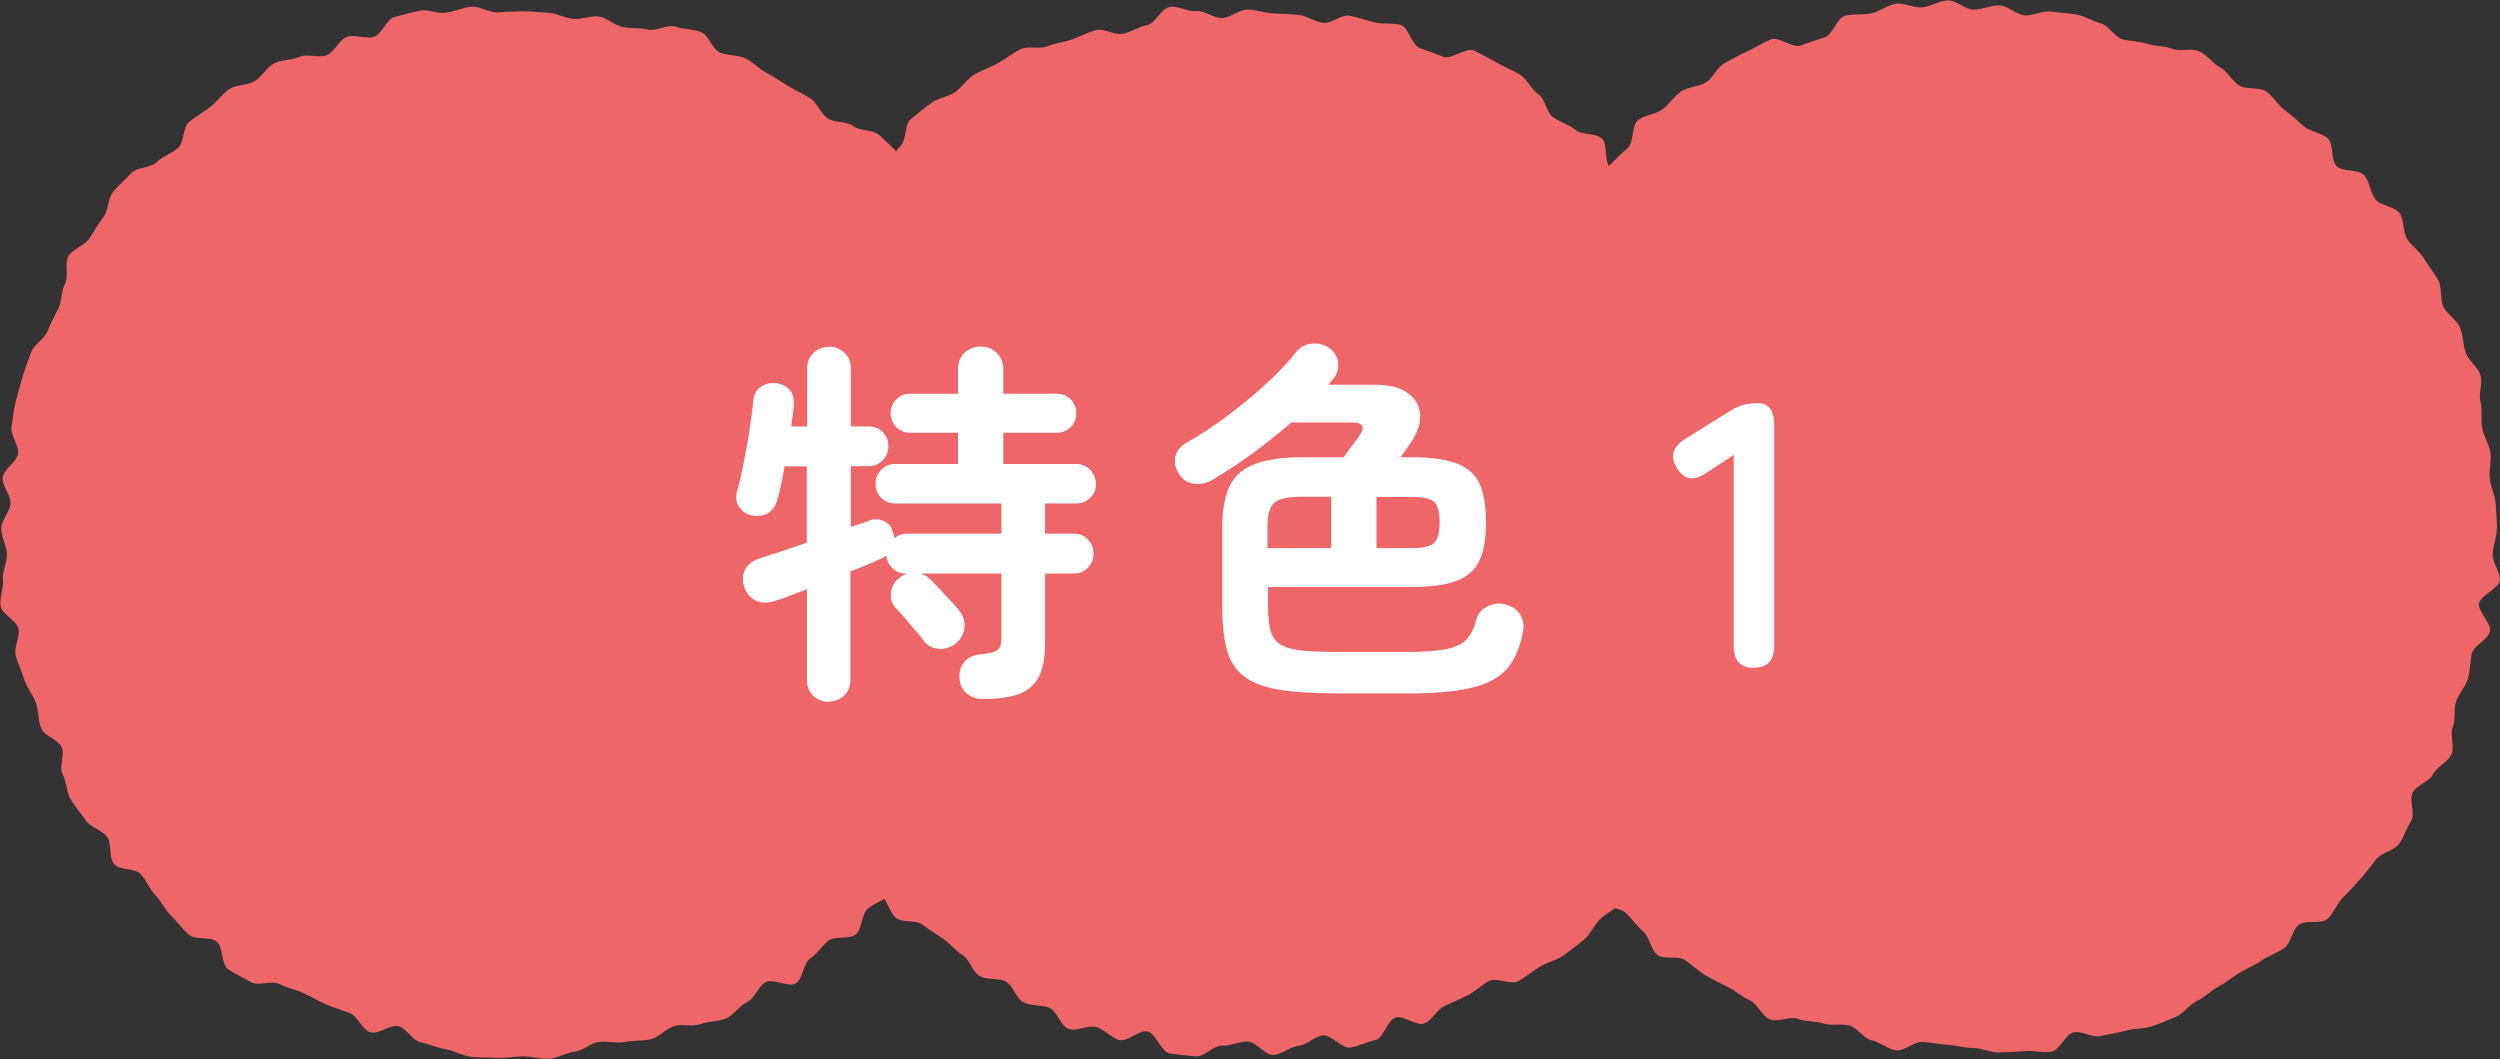 <svg xmlns="http://www.w3.org/2000/svg" id="_レイヤー_2" data-name="レイヤー_2" viewBox="0 0 119.18 50.49"><rect x="0" y="0" width="119.18" height="50.49" fill="#333333" stroke="none"/><defs><style>.cls-1{fill:#fff}.cls-2{fill:#ee6667}</style></defs><g id="_デザイン" data-name="デザイン"><path d="M50.01 25.2c0 .41-.72.79-.74 1.2s.66.86.62 1.26-.77.72-.83 1.12-.11.79-.19 1.18-.21.77-.31 1.16-.15.78-.27 1.17.51 1.02.37 1.4-.82.56-.98.93-.54.63-.72 1 .36 1.09.17 1.45-1.12.3-1.33.64-.35.72-.57 1.06-.33.74-.57 1.07-.27.81-.53 1.12-.4.73-.68 1.03-.76.4-1.05.68-.74.38-1.04.66-.25.95-.56 1.21-.98.06-1.3.3-.53.63-.87.85-.35.98-.69 1.19-1.08-.25-1.44-.06-.51.78-.88.95-.63.62-1.01.78-.84.13-1.22.27-.87-.02-1.26.1-.7.52-1.1.62-.83.05-1.23.13-.83-.05-1.24 0-.77.43-1.17.47-.81.31-1.22.33-.83-.11-1.24-.11-.84.09-1.24.07-.84-.01-1.24-.05-.8-.3-1.2-.36-.79-.25-1.19-.33-.68-.68-1.07-.77-.96.41-1.34.29-.6-.78-.98-.92-.76-.25-1.13-.41-.71-.37-1.08-.54-.78-.24-1.14-.43-1.01.12-1.36-.09-.74-.38-1.08-.61-.23-1.09-.56-1.33-.99-.06-1.3-.31-.55-.62-.85-.9-.46-.69-.75-.98-.43-.7-.7-1.01-1.04-.18-1.29-.5-.09-.97-.33-1.29-.78-.44-1.01-.78-.51-.65-.72-1-.19-.84-.38-1.19.12-.96-.06-1.32-.82-.51-.97-.89-.11-.82-.25-1.21-.43-.71-.55-1.1-.31-.76-.41-1.15.21-.87.13-1.27-.79-.69-.85-1.09.15-.85.11-1.25.21-.83.19-1.23-.27-.8-.27-1.21.42-.8.44-1.2-.41-.84-.37-1.24.67-.73.73-1.13-.38-.88-.31-1.28.1-.81.2-1.21.22-.79.33-1.18.26-.77.4-1.16.63-.62.78-1 .34-.72.52-1.09.13-.83.32-1.19-.04-.97.17-1.32.77-.49.99-.83.43-.7.67-1.02.21-.89.46-1.2.59-.59.86-.89.93-.24 1.22-.53.72-.41 1.02-.68.22-.99.53-1.24.68-.47 1-.71.57-.62.91-.85.86-.17 1.21-.38.57-.66.93-.85.85-.14 1.22-.31.91.08 1.29-.08.58-.73.96-.87.88.11 1.27 0 .61-.85 1-.95.8-.22 1.2-.3.86.16 1.26.1.79-.25 1.2-.29.83.29 1.24.27.8-.05 1.21-.05.8.05 1.21.07.78.25 1.19.29.83-.17 1.23-.11.74.42 1.14.5.81.02 1.2.12.91-.26 1.3-.14.83.12 1.21.25.55.83.93.99.84.1 1.2.27.65.5 1.01.69.68.42 1.03.63.72.37 1.06.59.48.7.81.94.92.13 1.23.38.95.16 1.25.43.61.57.89.86.07 1.06.35 1.36.44.67.7.99.41.68.66 1.01.9.35 1.13.69.71.53.91.88.34.76.53 1.12.3.77.47 1.14.09.85.25 1.23-.02.87.12 1.25.61.64.73 1.03.21.78.31 1.18-.11.85-.03 1.25.61.71.67 1.11.04.82.08 1.22.18.81.2 1.21.13.82.13 1.23Z" class="cls-2"/><path d="M84.58 25.2c0 .41-.22.82-.24 1.22s-.22.8-.26 1.2-.34.77-.4 1.17.17.84.09 1.24-.43.73-.53 1.12-.33.73-.45 1.12-.19.77-.33 1.15.13.91-.02 1.29-.43.69-.61 1.06-.27.77-.46 1.13-.5.65-.71 1-.58.58-.81.92.17 1.12-.07 1.44-1.1.18-1.36.49-.42.69-.7.99-.12 1.02-.41 1.3-.69.47-1 .75-.47.73-.78.99-.66.52-.98.76-.79.32-1.13.54-.68.48-1.03.69-1.05-.2-1.4-.01-.64.5-1.01.68-.72.35-1.1.51-.6.7-.98.84-.98-.4-1.37-.28-.57.98-.96 1.07-.78.28-1.18.36-.93-.64-1.34-.58-.75.46-1.15.5-.79.41-1.2.43-.82-.64-1.23-.64-.81.22-1.21.2-.86.55-1.27.51-.83-.08-1.23-.14-.66-.97-1.06-1.05-.95.51-1.34.41-.71-.51-1.1-.62-.94.23-1.32.09-.55-.86-.92-1.01-.86-.07-1.22-.25-.5-.81-.85-1-.9-.05-1.25-.26-.46-.77-.8-.99-.59-.53-.92-.77-.67-.42-.99-.68-1-.07-1.3-.35-.38-.78-.67-1.07-.55-.59-.82-.89-.29-.8-.55-1.11-1.25-.05-1.5-.38-.07-.96-.29-1.3-.34-.74-.55-1.09-.27-.77-.46-1.12-.26-.76-.44-1.12-.59-.61-.75-.99-.89-.54-1.02-.92.63-1.06.52-1.45-1.05-.55-1.15-.95-.18-.81-.26-1.21.22-.87.16-1.27-.57-.76-.61-1.16.36-.85.34-1.26-.22-.81-.22-1.22.66-.79.68-1.2-.83-.88-.79-1.28.27-.81.33-1.21.65-.72.72-1.11.36-.74.46-1.13-.29-.92-.18-1.3.41-.72.54-1.1-.04-.89.12-1.27.66-.6.83-.97.6-.59.79-.95.44-.66.65-1.01.2-.82.42-1.16.51-.62.75-.95.24-.84.5-1.15.9-.28 1.17-.58.55-.57.83-.86.38-.75.68-1.03.19-1.03.5-1.29.64-.53.97-.77.81-.29 1.14-.52.58-.63.93-.84.76-.34 1.12-.54.69-.48 1.06-.66.91.01 1.28-.14.8-.19 1.18-.33.75-.33 1.14-.44.9.26 1.3.17.74-.33 1.14-.41.68-.81 1.09-.87.85.24 1.26.2.83.35 1.24.33.79-.4 1.2-.4.8.16 1.21.18.8.03 1.21.07.77.32 1.17.38.89-.42 1.29-.34.79.22 1.18.32.85 0 1.24.12.53.97.91 1.1.74.27 1.12.42 1.1-.47 1.46-.3.74.38 1.1.58.75.36 1.1.57.53.7.87.93.38.86.71 1.1.75.34 1.06.6.96.14 1.26.41.1 1.07.38 1.36 1.2-.01 1.47.29-.11 1.17.14 1.49 1.06.2 1.31.52.53.64.76.98-.07 1.01.14 1.36.46.66.65 1.02.34.73.51 1.09.21.78.37 1.15.8.56.94.94.46.72.58 1.11-.56.99-.46 1.39.81.64.89 1.04-.43.89-.37 1.3.95.7.99 1.11.05.83.07 1.24-.16.83-.16 1.24Z" class="cls-2"/><path d="M119.03 25.2c0 .41-.18.81-.2 1.22s.38.85.34 1.25-.93.7-.99 1.1.59.92.52 1.32-.76.66-.86 1.06-.07.81-.19 1.2-.42.7-.56 1.08 0 .86-.16 1.23.11.94-.07 1.31-.68.58-.87.94-.75.5-.96.85.13 1.04-.09 1.38-.34.78-.58 1.1-.82.4-1.08.72-.49.65-.76.95-.55.6-.84.89-.43.74-.73 1.01-1.05.02-1.37.28-.35.85-.68 1.1-.74.36-1.07.59-.71.38-1.06.59-.66.48-1.02.67-.65.51-1.02.68-.63.6-1.01.76-.77.32-1.15.45-.84.08-1.23.2-.81.16-1.2.26-.88-.26-1.28-.18-.67.87-1.08.93-.84-.07-1.25-.03-.82.04-1.23.06-.82-.21-1.23-.21-.81-.13-1.21-.15-.8-.11-1.2-.14-.88.46-1.28.4-.77-.4-1.16-.48-.69-.62-1.08-.71-.84.03-1.22-.09-.82-.08-1.21-.22-.95.18-1.33.03-.58-.73-.95-.9-.68-.45-1.04-.64-.73-.35-1.08-.56-.64-.5-.98-.73-1 0-1.32-.25-.37-.86-.68-1.12-.54-.62-.84-.89-.94-.2-1.23-.48-.14-.99-.41-1.3-.84-.34-1.1-.66-.26-.83-.5-1.15-.69-.51-.91-.85-.39-.72-.6-1.07-.16-.84-.35-1.19-1.02-.4-1.2-.77.11-.95-.05-1.32-.2-.79-.34-1.17.1-.87-.02-1.26-.37-.72-.47-1.11-.44-.72-.52-1.12-.11-.8-.17-1.2-.25-.78-.29-1.19.39-.83.37-1.24-.57-.79-.57-1.2.39-.8.41-1.21-.34-.84-.31-1.24.17-.8.23-1.2.21-.79.29-1.19.28-.77.38-1.16-.35-.95-.23-1.34.82-.59.96-.97.51-.66.67-1.03-.35-1.04-.18-1.41.33-.76.52-1.12.34-.76.55-1.11.95-.37 1.17-.71.41-.69.65-1.02.68-.48.94-.8.33-.77.61-1.07.66-.48.94-.77.57-.56.87-.83.17-1.05.48-1.31.83-.28 1.16-.52.56-.63.9-.86.83-.22 1.18-.43.53-.73.89-.92.73-.4 1.1-.57.73-.4 1.11-.56 1.04.43 1.42.29.75-.27 1.14-.39.59-.93.98-1.03.84-.03 1.24-.11.77-.4 1.18-.46.86.21 1.26.17.8-.31 1.21-.33.83.44 1.24.44.82-.22 1.23-.2.78.43 1.19.47.85-.24 1.25-.18.82.07 1.22.14.77.32 1.16.42.66.65 1.04.76.81.09 1.19.22.83.09 1.2.24.92-.06 1.29.12.63.58.99.77.56.65.91.86.93.05 1.27.28.55.64.88.88.62.53.93.79.83.29 1.13.57.13 1.03.42 1.32 1.04.13 1.31.43.29.83.54 1.15.91.33 1.15.66.15.91.37 1.24.6.59.81.94.48.68.67 1.03.07.88.24 1.25.63.61.79.99.14.82.28 1.21.58.68.7 1.07-.11.88 0 1.28 0 .83.08 1.23.33.77.39 1.17-.07.82-.03 1.23.26.79.28 1.2.07.81.07 1.22Z" class="cls-2"/><path d="M39.52 33.46c-.29 0-.53-.09-.74-.28a.98.98 0 0 1-.31-.75v-4.34c-.29.11-.56.21-.81.31s-.47.17-.67.23q-.555.195-.96 0c-.27-.13-.45-.35-.55-.65-.1-.31-.08-.59.05-.84s.37-.42.72-.53c.6-.19 1.34-.44 2.21-.74v-3.64H37.4c-.05.3-.1.59-.16.86q-.09.42-.18.72c-.08.3-.23.52-.45.65s-.47.17-.77.11a.92.92 0 0 1-.6-.4c-.15-.22-.18-.47-.1-.76.11-.38.21-.83.31-1.34s.2-1.03.28-1.56.14-1 .18-1.4c.02-.29.14-.51.35-.66s.45-.21.71-.19c.28.04.49.14.66.31.16.17.23.42.21.73-.01.16-.03.32-.05.49s-.05.35-.07.54h.76v-2.75c0-.31.1-.56.31-.76.2-.19.45-.29.74-.29s.53.1.73.29.3.44.3.76v2.75h.85a.92.92 0 0 1 .94.94c0 .27-.09.49-.27.67-.18.19-.4.28-.67.28h-.85v2.9c.17-.06.32-.11.46-.15s.27-.09.39-.14q.36-.15.69 0c.33.15.38.27.46.55a.675.675 0 0 1 .07.28c.18-.14.38-.22.59-.22h4.52V24h-5.06a.92.92 0 0 1-.94-.94c0-.27.09-.47.27-.66s.4-.28.67-.28h2.99v-1.49H43.4a.92.92 0 0 1-.94-.94c0-.27.09-.47.27-.65s.4-.27.67-.27h2.27V17.6c0-.32.1-.58.31-.78s.46-.3.77-.3.55.1.76.3.32.46.32.78v1.17h2.54c.26 0 .49.09.67.27s.27.4.27.65a.92.92 0 0 1-.94.94h-2.54v1.49h3.47c.26 0 .49.09.67.28q.27.285.27.66c0 .375-.09.49-.27.67s-.4.27-.67.27h-1.48v1.44h1.37c.26 0 .49.09.67.28s.27.41.27.67-.09.49-.27.67c-.18.19-.4.28-.67.28h-1.37v3.28c0 .68-.09 1.22-.28 1.61q-.285.585-.93.84c-.43.17-1.02.25-1.76.25-.3 0-.56-.09-.77-.27-.22-.18-.33-.44-.34-.77-.01-.3.07-.55.26-.75s.43-.31.73-.33c.43-.05.71-.12.83-.22s.18-.29.18-.58v-3.06h-3.85c.18.06.34.16.47.29.1.1.23.24.41.42.17.19.35.38.53.57s.32.35.41.47c.2.25.29.52.27.82-.02.29-.16.54-.4.75-.23.19-.49.28-.79.27a.96.96 0 0 1-.74-.36c-.08-.12-.21-.28-.39-.49l-.52-.61c-.17-.2-.31-.35-.41-.45a.93.93 0 0 1-.26-.73c.02-.28.13-.51.35-.69.11-.11.25-.19.43-.25h-.04c-.25 0-.47-.08-.65-.25a.97.97 0 0 1-.31-.61c-.04.02-.08.05-.13.08s-.1.06-.16.08c-.18.08-.39.18-.64.28s-.51.21-.78.31v5.17q0 .465-.3.75c-.2.19-.44.28-.73.28ZM63.61 33.05c-1.09 0-1.99-.06-2.68-.18-.7-.12-1.24-.33-1.63-.63q-.585-.45-.81-1.26c-.15-.54-.22-1.24-.22-2.09v-3.76c0-.83.12-1.49.36-1.97.24-.49.64-.83 1.2-1.04s1.31-.32 2.26-.32h1.96c.12-.17.25-.35.4-.54.14-.19.26-.35.34-.47.31-.43.2-.65-.34-.65h-2.9a25 25 0 0 1-3.76 2.74c-.28.16-.56.22-.86.18a.96.96 0 0 1-.7-.43c-.19-.28-.26-.56-.2-.85s.25-.52.58-.7c.61-.35 1.24-.76 1.88-1.24s1.25-.98 1.83-1.51 1.06-1.03 1.44-1.51c.22-.28.49-.42.81-.44s.59.06.81.22c.24.18.38.41.41.68.03.28-.04.53-.21.76-.05.05-.09.1-.13.15s-.08.11-.12.15h2.18c.71 0 1.25.13 1.61.41.37.27.56.62.58 1.04.02.43-.14.88-.48 1.36-.16.24-.31.46-.47.65h.56c.92 0 1.64.1 2.15.3s.87.52 1.07.96.31 1.05.31 1.82-.1 1.38-.31 1.83c-.2.45-.56.77-1.07.97s-1.23.3-2.15.3h-6.86v.92c0 .47.04.85.11 1.13.07.29.22.51.43.66.22.15.54.25.96.31.43.05.99.08 1.68.08h3.33c.89 0 1.56-.05 2.01-.14.45-.1.77-.26.97-.49s.34-.53.44-.92c.07-.28.25-.49.55-.63.29-.14.58-.17.87-.07.31.08.54.25.68.49q.21.36.12.81c-.14.74-.4 1.33-.76 1.75s-.93.73-1.7.91-1.82.27-3.17.27h-3.33Zm-3.19-6.92h3.04v-2.45h-1.39c-.66 0-1.1.1-1.32.29s-.33.58-.33 1.15zm5.2 0h1.66c.55 0 .92-.08 1.09-.25s.26-.49.26-.97-.09-.82-.26-.98-.54-.24-1.09-.24h-1.66v2.45ZM83.62 31.84c-.65 0-.97-.35-.97-1.06v-9.09l-1.3.85c-.6.41-1.07.34-1.4-.22-.35-.55-.22-1.01.38-1.39l2.16-1.35c.22-.13.43-.23.63-.28s.44-.08.7-.08c.5 0 .76.35.76 1.06v10.49c0 .71-.32 1.06-.95 1.06Z" class="cls-1"/></g></svg>